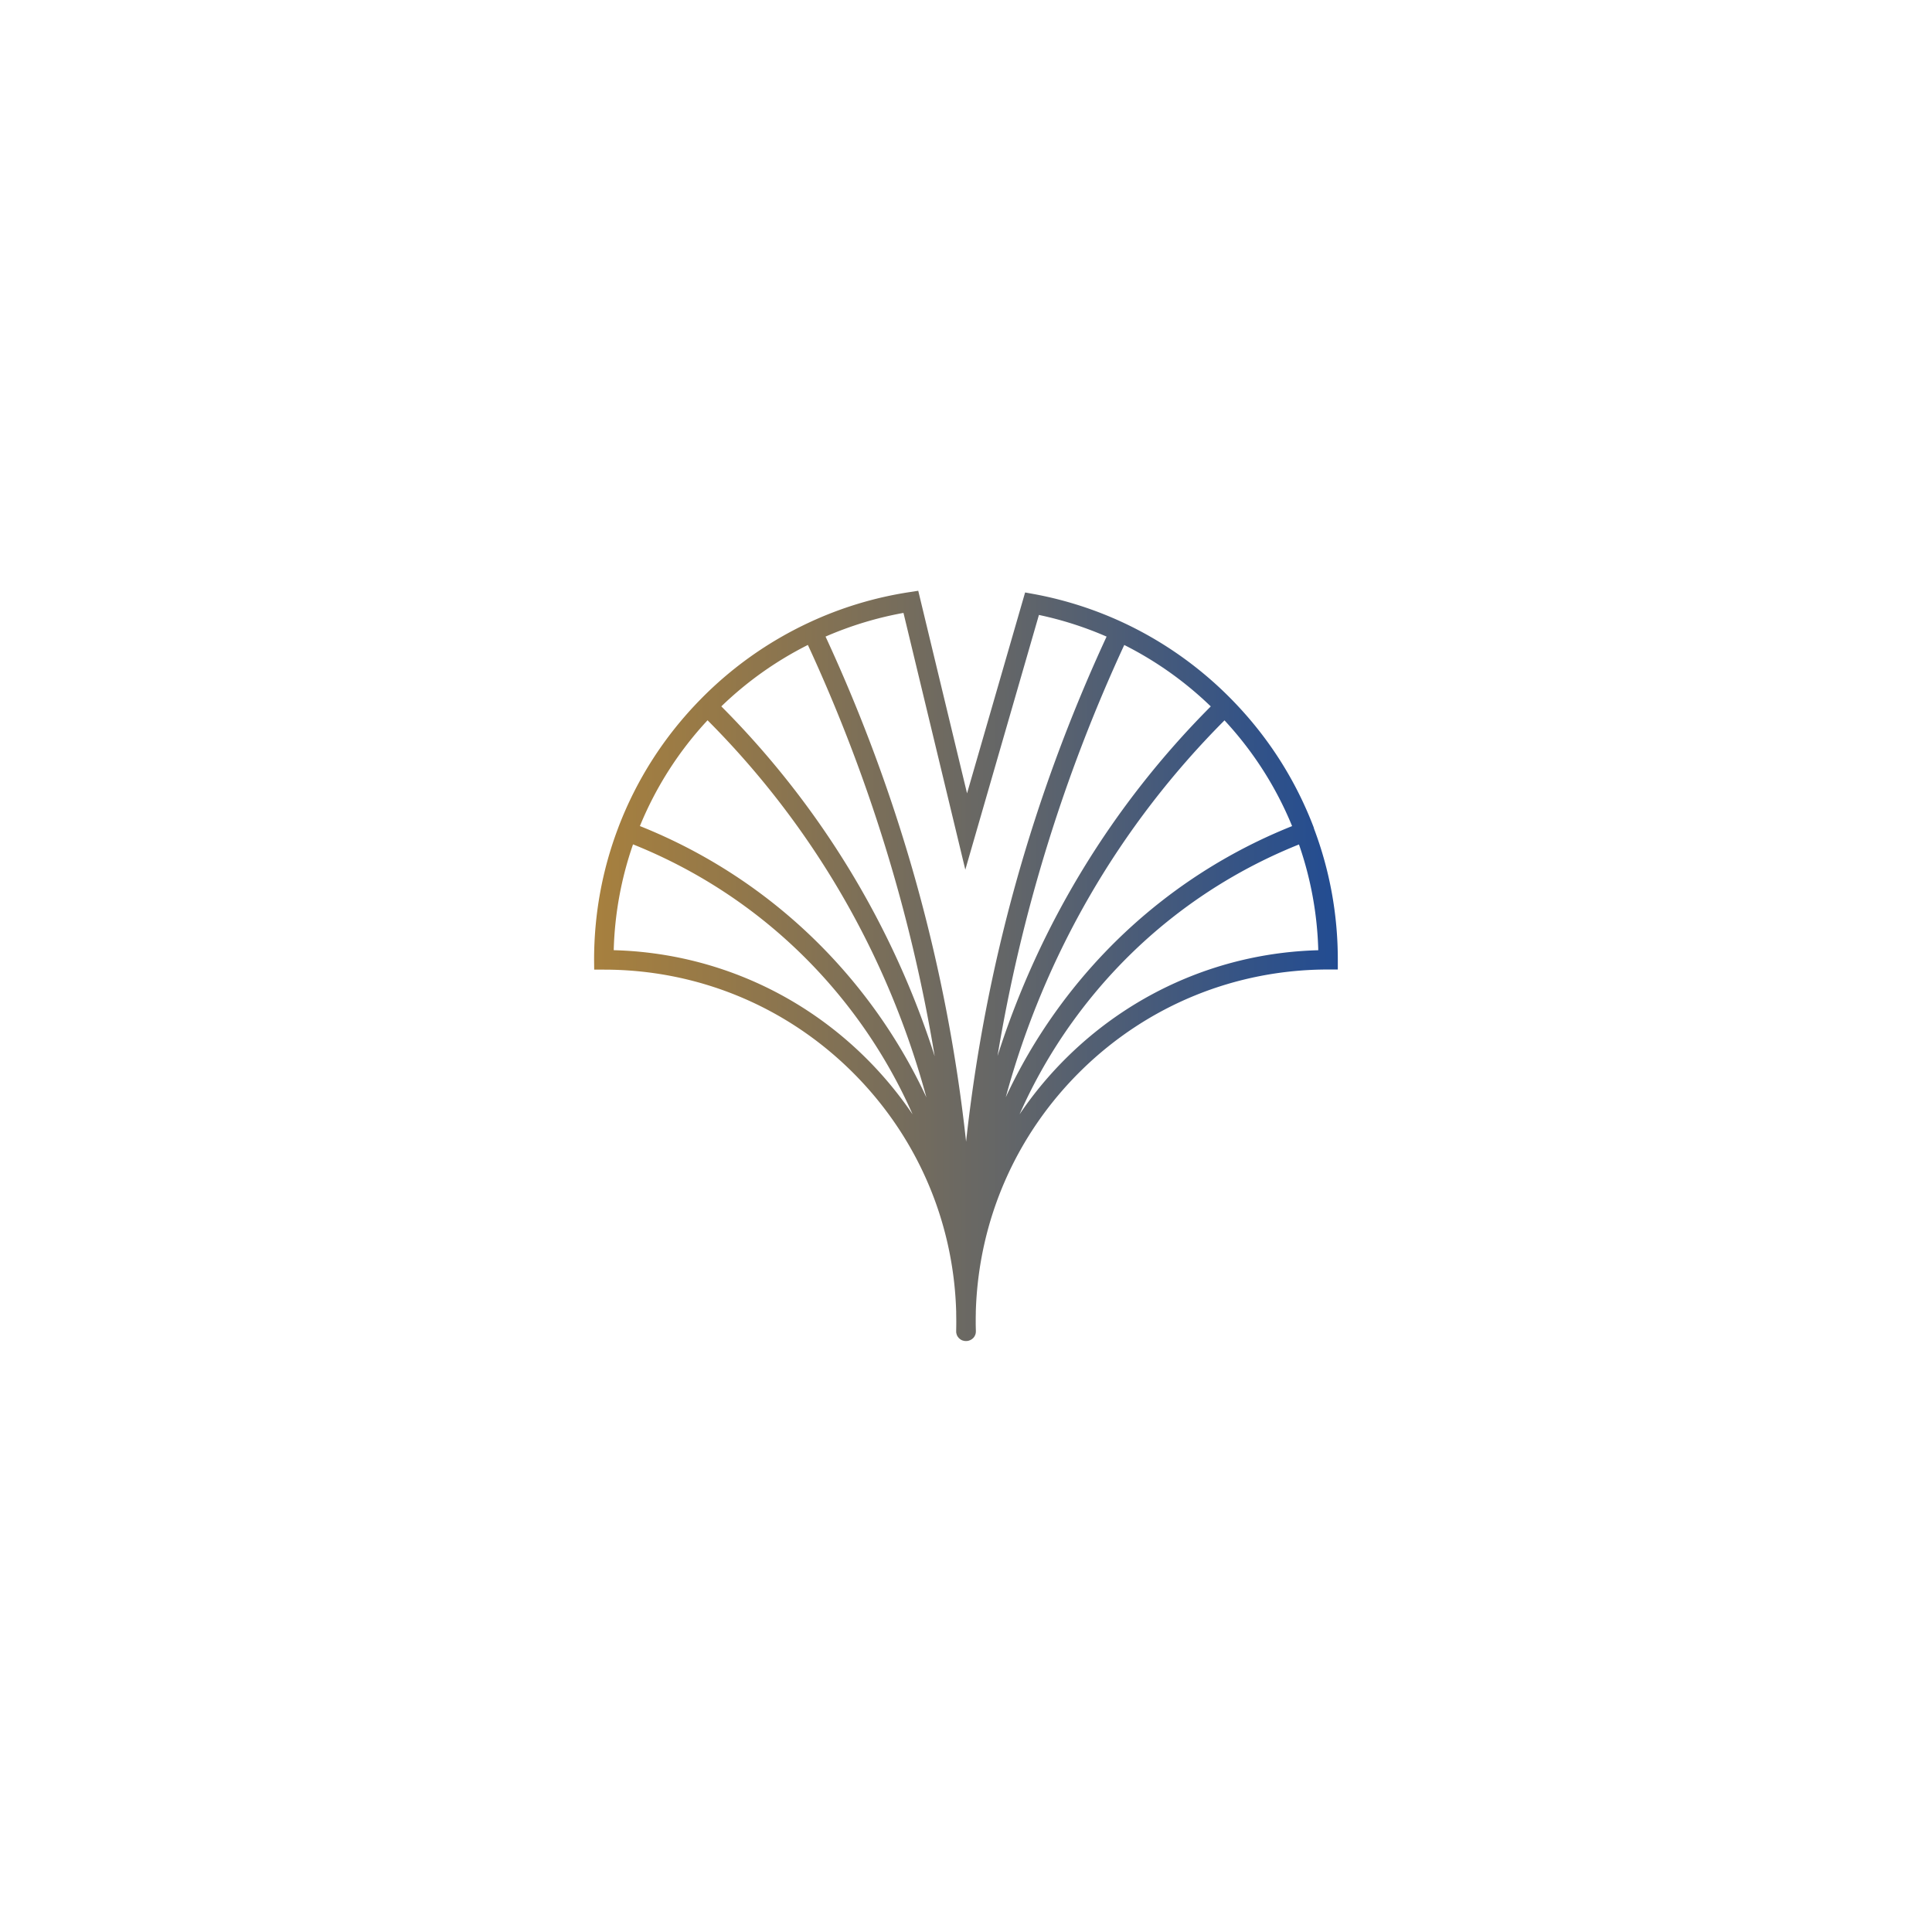 <svg xmlns="http://www.w3.org/2000/svg" data-name="Ebene 1" viewBox="0 0 425.2 425.2"><defs><linearGradient id="a" x1="130.73" x2="294.47" y1="212.6" y2="212.6" data-name="Unbenannter Verlauf 21" gradientUnits="userSpaceOnUse"><stop offset="0" stop-color="#a7803e"/><stop offset=".18" stop-color="#947849"/><stop offset=".55" stop-color="#646667"/><stop offset="1" stop-color="#224c92"/></linearGradient></defs><path d="m289.18 182.25-.05-.14c-4.03-10.57-10.1-20.04-18.06-28.16a81.96 81.96 0 0 0-23.74-16.86 81.565 81.565 0 0 0-19.8-6.35l-1.92-.35-12.78 44.21-10.74-44.58-1.95.3a81.09 81.09 0 0 0-22.23 6.76 81.783 81.783 0 0 0-23.75 16.85c-7.99 8.15-14.08 17.66-18.11 28.27l-.03.09c-3.5 9.25-5.27 19-5.27 28.96l.02 2.15h2.15c20.37 0 39.61 7.84 54.18 22.06 14.48 14.14 22.77 33.05 23.34 53.24v.43c.01.59.02 1.18.02 1.76v.13c0 .59-.01 1.19-.02 1.78v.21c0 .12 0 .24.02.32l.02.11c.01.05.03.1.04.14l.02.09s.03.1.05.15c.02.05.05.1.1.2.02.04.04.08.06.11l.03.04c.03.05.07.1.14.18.02.03.04.05.06.08l.07.08s.1.09.18.15c.03.03.07.06.07.06l.07.05c.05.04.11.07.2.12.04.03.09.05.16.08.08.04.17.06.25.08l.14.04c.16.04.31.05.46.05h.17s.03-.01.04-.01c.04 0 .09 0 .13-.01.06 0 .12-.01.18-.03.05-.01.09-.02.12-.04l.12-.04c.05-.02.1-.03.17-.06.04-.02.09-.04.11-.06l.25-.14s.08-.06.16-.13c.04-.03.08-.07.12-.1l.08-.09.08-.09c.04-.05.08-.1.12-.16l.05-.09.05-.1c.04-.06.07-.13.1-.2.02-.05.04-.1.06-.18l.06-.24s.01-.08 0-.09c.01-.1.03-.19.02-.36v-.16c-.02-.61-.03-1.22-.03-1.83s0-1.22.02-1.83v-.42c.59-20.2 8.88-39.1 23.35-53.24 14.57-14.23 33.81-22.06 54.17-22.07h2.15v-2.15c0-9.98-1.78-19.73-5.29-28.99Zm-53.32 42.89c12.64-17.67 29.93-31.24 50.02-39.29a77.075 77.075 0 0 1 4.25 23.28c-20.67.54-40.18 8.79-55 23.26a82.17 82.17 0 0 0-10.74 12.85c3.12-7.07 6.96-13.8 11.46-20.09Zm48.51-43.33c-20.9 8.35-38.87 22.46-52.01 40.82-4.26 5.95-7.95 12.27-11.01 18.86 8.48-31.22 25-59.73 48.14-82.95a77.13 77.13 0 0 1 14.88 23.27Zm-17.9-26.34c-21.64 21.71-37.72 48.12-46.93 76.93 5.16-31.17 14.52-61.55 27.89-90.45a77.542 77.542 0 0 1 19.04 13.52Zm-22.93-15.36c-16.33 35.3-26.72 72.65-30.92 111.14-4.2-38.49-14.59-75.85-30.93-111.15 5.52-2.4 11.29-4.15 17.15-5.21l13.61 56.51 16.2-56.06a77.181 77.181 0 0 1 14.88 4.76Zm-37.85 92.29c-9.21-28.82-25.3-55.23-46.94-76.94 5.65-5.46 12.05-10 19.05-13.52 13.37 28.9 22.74 59.29 27.9 90.46Zm-1.81 9.1a118.22 118.22 0 0 0-11.02-18.88c-13.15-18.37-31.12-32.47-52.03-40.82a77.014 77.014 0 0 1 14.89-23.28c23.15 23.22 39.68 51.74 48.16 82.97Zm-3.05 3.73a83.099 83.099 0 0 0-10.74-12.85c-14.83-14.48-34.34-22.72-55.02-23.26.21-7.94 1.64-15.77 4.25-23.29 20.1 8.05 37.39 21.62 50.04 39.29 4.51 6.3 8.35 13.03 11.47 20.1Zm10.53 48.53Zm.17.22Zm2.29-.15Zm.13-.23Z" style="fill:url(#a)"/></svg>